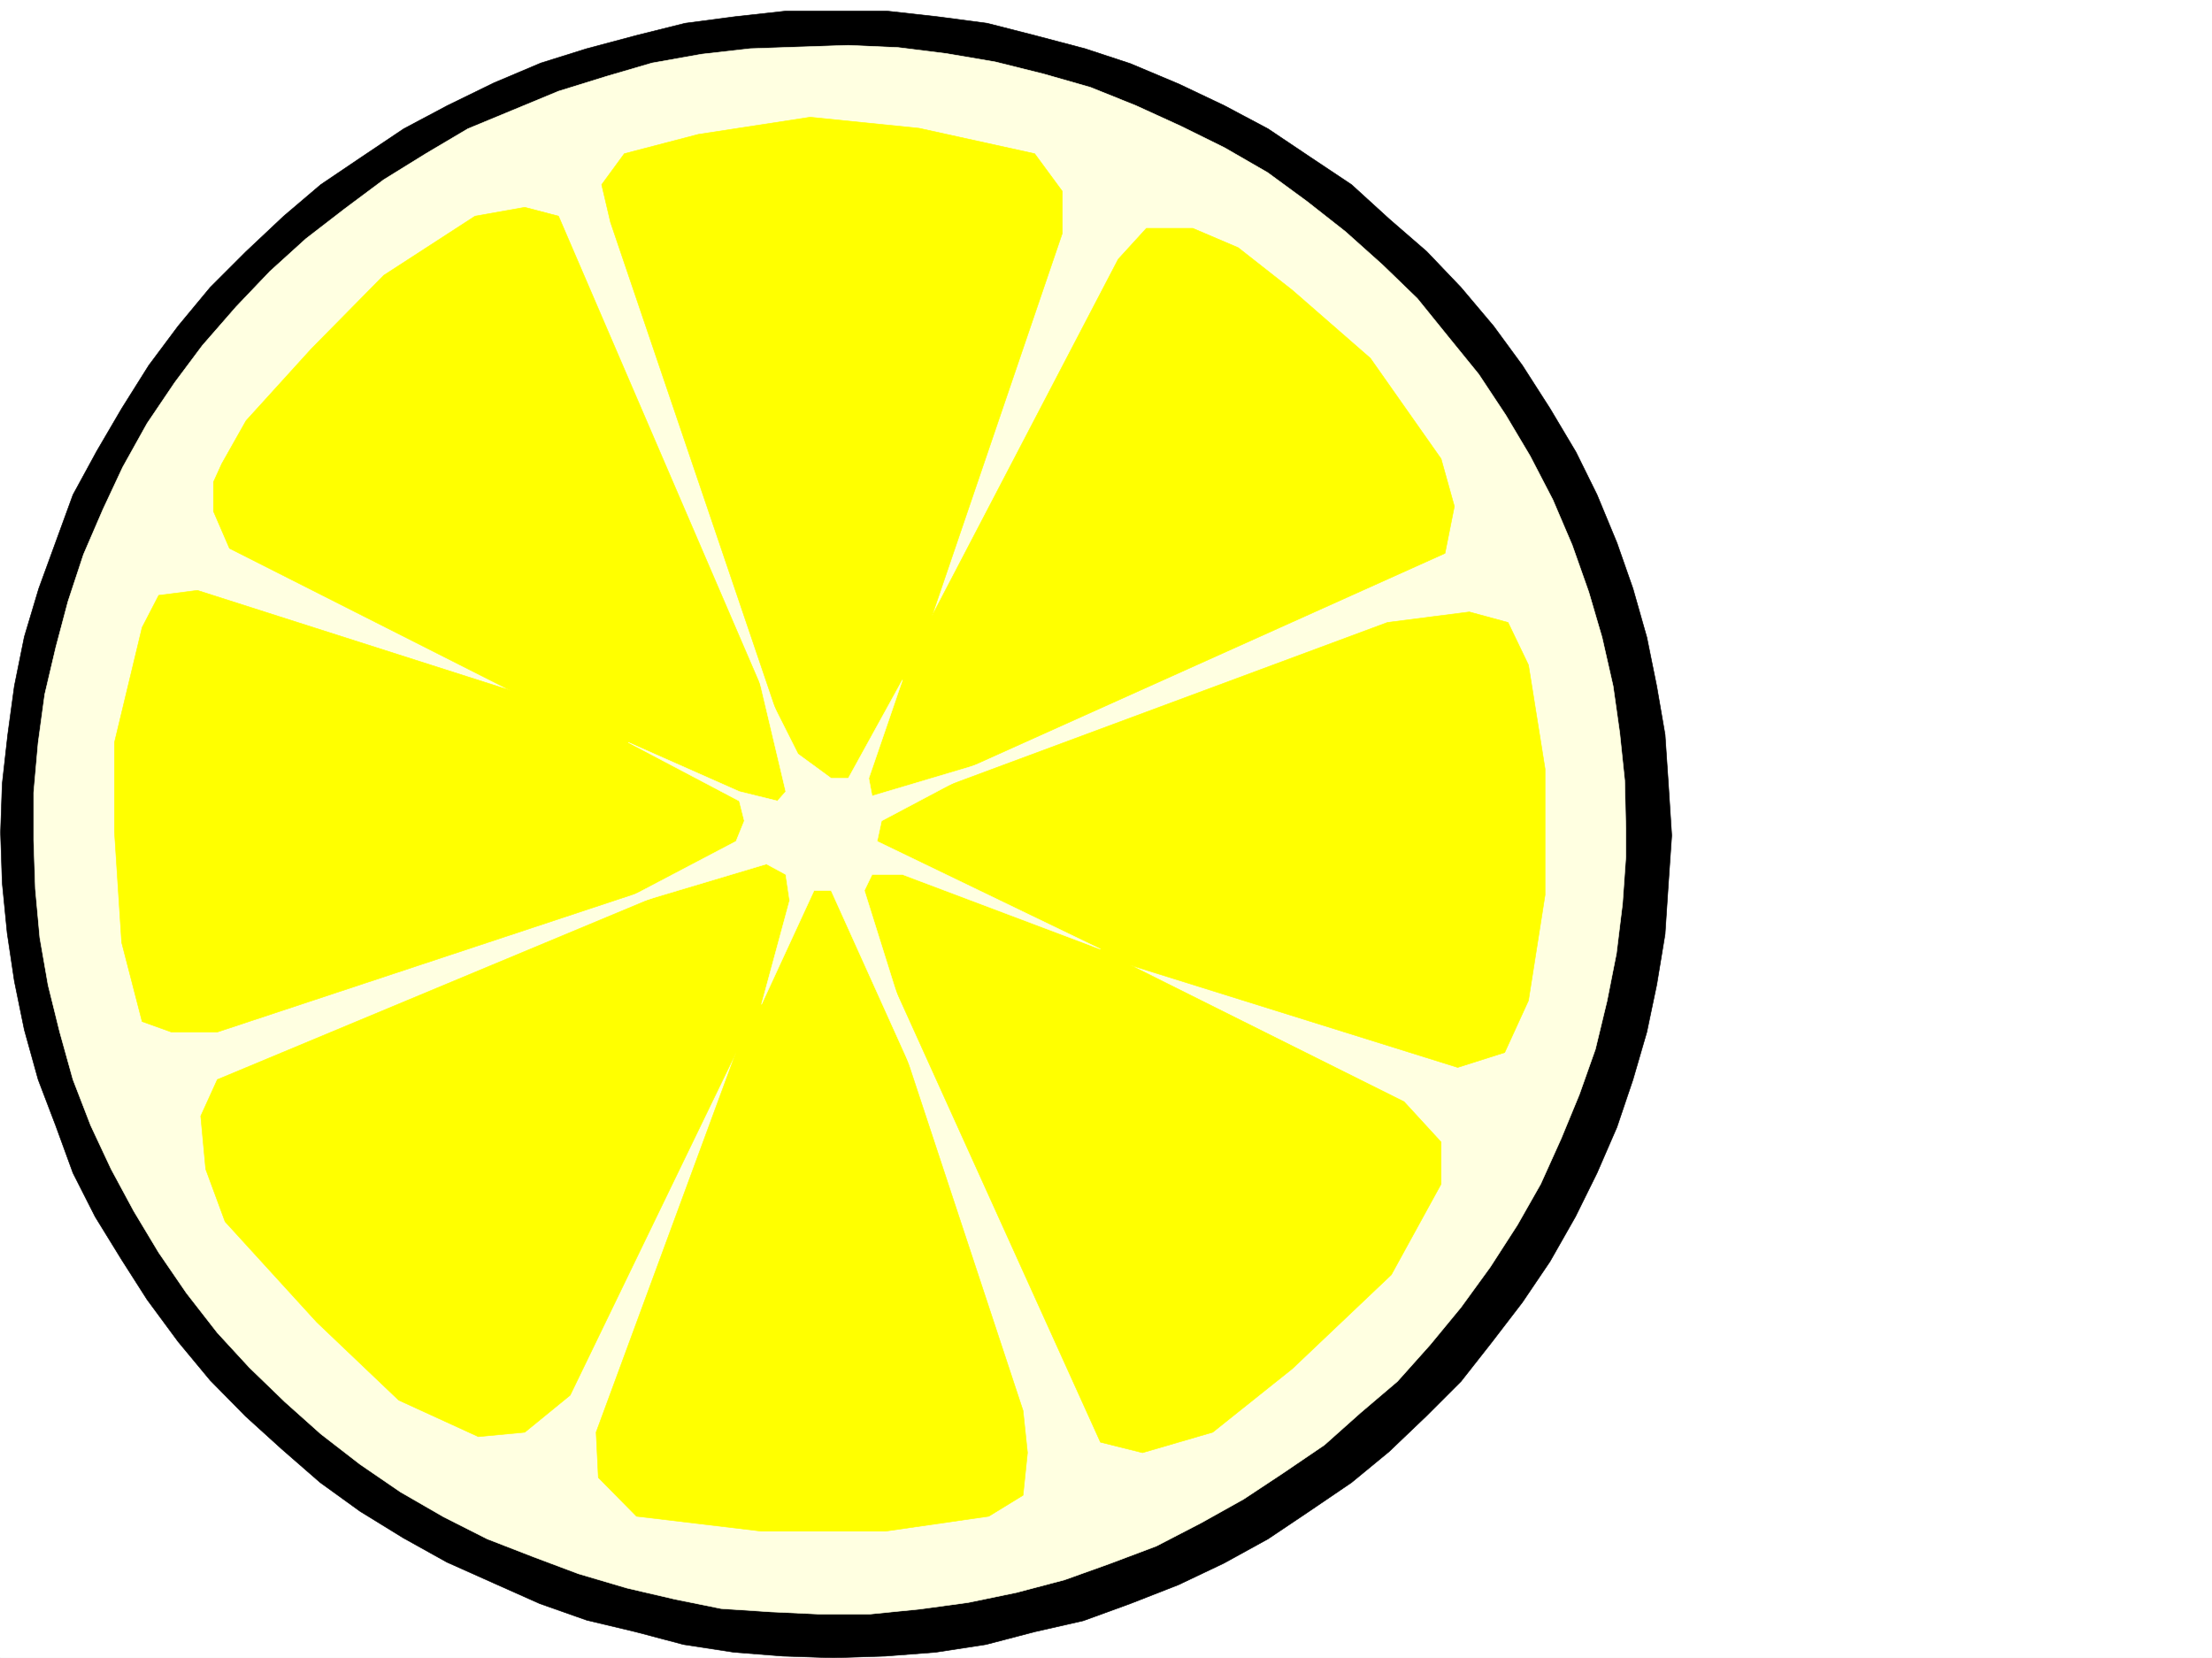 <svg xmlns="http://www.w3.org/2000/svg" width="2997.016" height="2246.297"><rect width="100%" height="100%" fill="#808080" stroke="none"/><defs><clipPath id="a"><path d="M0 0h2997v2244.137H0Zm0 0"/></clipPath><clipPath id="b"><path d="M0 12h2265v2232.137H0Zm0 0"/></clipPath><clipPath id="c"><path d="M0 12h2266v2232.137H0Zm0 0"/></clipPath></defs><path fill="#fff" d="M0 2246.297h2997.016V0H0Zm0 0"/><g clip-path="url(#a)" transform="translate(0 2.16)"><path fill="#fff" fill-rule="evenodd" stroke="#fff" stroke-linecap="square" stroke-linejoin="bevel" stroke-miterlimit="10" stroke-width=".743" d="M.742 2244.137h2995.531V-2.16H.743Zm0 0"/></g><g clip-path="url(#b)" transform="translate(0 2.16)"><path fill-rule="evenodd" d="m2264.984 1129.59-4.496-69.637-4.496-66.668-11.223-65.18-13.488-66.664-18.73-65.921-21.738-62.13-26.981-65.18-28.465-57.675-35.226-59.156-37.461-58.453-38.942-53.176-44.222-52.434-46.45-48.68-50.949-44.183L1831.172 248l-56.188-37.457-56.93-38.2-59.198-31.437-61.465-29.207-65.922-27.722-61.426-20.215-68.191-17.985-64.438-16.46-68.187-8.993-67.41-7.508H1064.69l-68.187 7.508-68.191 8.992-65.922 16.461-67.45 17.985-62.168 19.472-63.695 26.942-62.95 30.73-59.16 31.438L490 210.543 434.559 248l-50.207 42.7-50.946 47.937-48.68 48.68-43.48 52.433-39.687 53.176-36.715 58.453-33.742 57.672-32.22 59.16-23.222 63.652-23.226 63.657L32.96 860.7l-13.488 66.663-8.993 65.922-7.468 66.668-2.27 65.883 2.27 68.191 6.722 68.149 9.739 65.14 13.488 65.926 18.73 67.406 23.97 62.914 23.222 63.692 29.992 59.16 35.969 58.414 34.449 53.957 41.953 56.89 43.48 52.434 47.938 48.72 48.719 44.183 52.433 45.668 53.957 38.945 58.414 35.973 59.2 32.96 63.691 28.465 62.211 27.723 63.652 22.441 65.961 15.72 65.18 17.241 68.191 10.48 66.664 5.24 68.192 2.269 70.422-2.27 68.187-5.238 68.192-10.48 65.922-17.243 65.921-14.976 63.696-23.184 65.18-25.496 61.464-29.207 59.942-32.961 54.66-36.676 58.457-39.726 50.945-41.914 50.203-47.938 47.196-47.191 41.21-52.434 41.954-54.703 37.46-55.402 34.485-60.684 29.207-59.16 26.98-62.168 21.739-64.438 18.73-64.398 13.489-64.434 11.222-68.152 4.496-68.152 4.496-65.18zm0 0"/></g><g clip-path="url(#c)" transform="translate(0 2.16)"><path fill="none" stroke="#000" stroke-linecap="square" stroke-linejoin="bevel" stroke-miterlimit="10" stroke-width=".743" d="m2264.984 1129.59-4.496-69.637-4.496-66.668-11.222-65.18-13.489-66.664-18.73-65.921-21.739-62.13-26.98-65.18-28.465-57.675-35.226-59.156-37.461-58.453-38.942-53.176-44.222-52.434-46.45-48.68-50.949-44.183L1831.172 248l-56.188-37.457-56.93-38.2-59.199-31.437-61.464-29.207-65.922-27.722-61.426-20.215-68.191-17.985-64.438-16.46-68.187-8.993-67.41-7.508H1064.69l-68.187 7.508-68.191 8.992-65.922 16.461-67.45 17.985-62.168 19.472-63.695 26.942-62.95 30.73-59.16 31.438L490 210.543 434.559 248l-50.207 42.7-50.946 47.937-48.68 48.68-43.48 52.433-39.687 53.176-36.715 58.453-33.742 57.672-32.22 59.16-23.222 63.652-23.226 63.657L32.96 860.7l-13.488 66.663-8.993 65.922-7.468 66.668-2.27 65.883 2.27 68.191 6.722 68.149 9.739 65.14 13.488 65.926 18.73 67.406 23.97 62.915 23.222 63.69 29.992 59.161 35.969 58.414 34.449 53.957 41.953 56.89 43.48 52.434 47.938 48.72 48.719 44.183 52.433 45.668 53.957 38.945 58.415 35.973 59.199 32.96 63.691 28.465 62.211 27.723 63.652 22.442 65.961 15.718 65.18 17.242 68.191 10.48 66.664 5.24 68.192 2.269 70.422-2.27 68.187-5.238 68.192-10.48 65.922-17.243 65.921-14.976 63.696-23.184 65.18-25.496 61.464-29.207 59.942-32.961 54.66-36.676 58.457-39.726 50.945-41.914 50.203-47.938 47.196-47.191 41.21-52.434 41.954-54.703 37.46-55.402 34.485-60.684 29.207-59.16 26.98-62.168 21.739-64.438 18.73-64.398 13.489-64.434 11.222-68.152 4.496-68.152 4.496-65.18zm0 0"/></g><path fill="#ffffe1" fill-rule="evenodd" stroke="#ffffe1" stroke-linecap="square" stroke-linejoin="bevel" stroke-miterlimit="10" stroke-width=".743" d="m2202.816 1122.758-1.527-65.14-6.723-64.438-8.992-63.657-14.976-65.921-17.985-61.426-22.484-63.656-26.234-61.426-30.696-59.157-33-55.445-36.675-55.402-41.993-51.692-41.215-50.949-47.191-45.668-50.203-44.926-52.434-41.21-53.215-38.946-58.417-33.703-59.196-29.207-60.683-27.723-61.465-24.71-62.914-17.985-65.961-16.46-65.922-11.263-65.922-8.25-67.45-2.972-66.663 2.23-65.922 2.266-65.965 7.469-67.406 12.004-61.465 17.984-65.18 20.215-61.426 25.457-61.464 25.453-56.93 33.703-56.93 35.23-53.215 39.688-52.433 40.465-48.719 44.183-45.707 47.938-45.711 52.434-37.457 50.164-37.457 55.445-32.961 59.156-26.98 57.676-26.196 60.68-20.996 63.656-16.5 62.168-14.976 63.656-8.993 65.922-5.984 67.41v64.438l2.23 65.882 6.02 65.922 11.223 64.438 15.758 63.652 17.945 64.399 24.008 62.168 27.722 59.199 30.696 56.93 33.742 56.148 37.457 54.7 41.953 53.917 43.441 47.195 47.977 46.41 48.68 43.481 53.214 41.172 54.7 37.457 58.418 33.707 59.195 29.95 63.695 24.71 59.938 22.485 65.926 19.468 64.433 14.977 62.953 12.746 68.192 4.496 64.433 2.973h68.934l67.41-6.727 65.96-8.992 65.18-13.488 65.18-17.204 60.684-21.742 63.695-23.968 60.684-31.434 57.672-32.219 53.215-35.191 56.187-38.2 48.719-43.44 50.203-42.696 44.184-49.465 41.953-50.906 39.726-54.7 36.715-56.93 31.477-55.405 27.718-61.426 24.711-59.903 21.743-61.425 15.718-65.18 12.746-64.398 8.25-67.407 4.496-63.695zm0 0"/><path fill="#ff0" fill-rule="evenodd" stroke="#ff0" stroke-linecap="square" stroke-linejoin="bevel" stroke-miterlimit="10" stroke-width=".743" d="M289.223 653.125v39.727l21.699 50.164 380.64 192.492-424.078-135.563-52.433 6.727-22.485 43.441-37.457 155.813v121.328l9.735 149.832 27.722 107.094 39.688 14.23h62.207l750.762-248.676L294.46 1462.81l-22.48 49.46 6.722 71.907 26.238 71.12 124.375 136.345 110.891 105.609 107.914 49.422 62.914-5.98 61.465-50.169 224.746-464.39-189.559 514.558 3.012 61.426 51.692 52.43 169.34 20.215h167.82l140.133-20.215 46.449-28.465 5.984-57.672-5.984-56.93-230.766-698.832L1491 1954.18l56.969 14.23 95.129-27.719 107.918-86.14 134.113-127.309 67.406-122.851v-56.93l-50.164-54.66-370.902-185.024 443.55 138.57 63.696-20.214 32.215-70.418 22.484-143.067V1041.86l-22.484-140.8-27.72-57.672-52.433-14.23-110.886 14.23-748.532 277.883 826.457-371.528 12.707-63.656-17.988-64.395-95.871-136.343-105.648-92.118-73.43-57.675-61.426-26.196h-62.953l-38.2 41.914L1262.5 835.137l176.809-519.051v-56.93l-37.457-50.949-156.594-34.445-147.602-14.977-151.36 23.227-100.405 26.195-30.696 41.953 11.965 50.95 249.535 735.511L756.742 292.86l-45.707-11.964-67.41 11.964-123.633 80.157-98.18 99.625L333.407 570l-32.96 58.414Zm0 0"/><path fill="#ffffe1" fill-rule="evenodd" stroke="#ffffe1" stroke-linecap="square" stroke-linejoin="bevel" stroke-miterlimit="10" stroke-width=".743" d="m851.168 1005.926 150.574 79.414 6.766 26.937L997.246 1140l-189.559 99.625 230.77-68.934 26.234 14.235 5.243 35.23-38.204 140.797 71.164-154.289h23.223l147.606 327.309-102.637-327.309 10.476-21.738h41.211L1491 1286.039 1188.328 1140l5.98-27.723 161.094-85.394-173.84 51.691-4.496-23.969 45.707-133.332-73.43 133.332h-23.226l-44.965-32.96-53.918-107.094 37.457 158.039-11.257 12.75-51.692-12.75zm0 0"/></svg>
